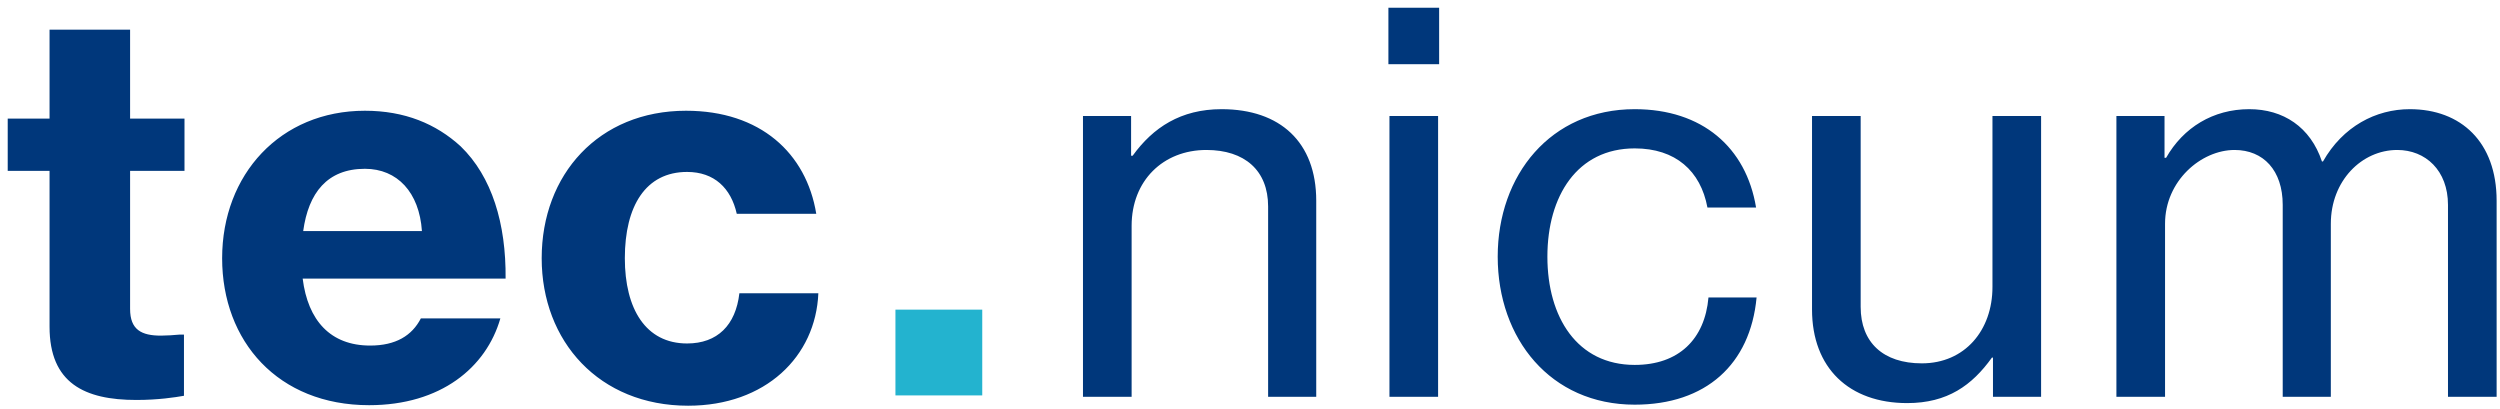 <?xml version="1.0" encoding="UTF-8"?>
<svg xmlns="http://www.w3.org/2000/svg" xmlns:xlink="http://www.w3.org/1999/xlink" width="324px" height="53px" viewBox="0 0 324 53" version="1.1">
  <title>elements/logo</title>
  <g id="Symbols" stroke="none" stroke-width="1" fill="none" fill-rule="evenodd">
    <g id="elements/logo" transform="translate(0, 0)">
      <g id="Group-4" transform="translate(1, 1)">
        <path d="M0,21.147 L5.422,21.147 L5.422,41.345 C5.422,48.666 9.964,50.835 16.674,50.835 C19.521,50.835 21.69,50.496 22.842,50.292 L22.842,42.362 L22.3,42.362 C21.622,42.43 20.537,42.498 19.86,42.498 C17.352,42.498 15.86,41.752 15.86,39.041 L15.86,21.147 L22.91,21.147 L22.91,14.369 L15.86,14.369 L15.86,2.846 L5.422,2.846 L5.422,14.369 L0,14.369 L0,21.147 Z M46.835,51.512 C56.121,51.512 62.018,46.632 63.848,40.261 L53.546,40.261 C52.393,42.498 50.292,43.785 46.971,43.785 C41.82,43.785 38.905,40.532 38.227,35.11 L64.526,35.11 C64.594,27.993 62.764,21.893 58.697,17.961 C55.511,15.047 51.444,13.352 46.293,13.352 C35.313,13.352 27.789,21.621 27.789,32.466 C27.789,43.243 35.042,51.512 46.835,51.512 L46.835,51.512 Z M46.293,20.876 C50.495,20.876 53.342,23.926 53.681,28.942 L38.295,28.942 C38.973,23.994 41.413,20.876 46.293,20.876 L46.293,20.876 Z M88.181,51.58 C98.212,51.58 104.719,45.209 105.058,37.007 L94.823,37.007 C94.349,41.142 91.976,43.514 88.045,43.514 C82.69,43.514 79.979,39.041 79.979,32.466 C79.979,25.688 82.69,21.283 88.045,21.283 C91.57,21.283 93.739,23.384 94.484,26.705 L104.787,26.705 C103.499,18.842 97.534,13.352 87.91,13.352 C76.59,13.352 69.202,21.621 69.202,32.466 C69.202,43.243 76.658,51.58 88.181,51.58 L88.181,51.58 Z M145.59,14.03 L139.354,14.03 L139.354,50.428 L145.658,50.428 L145.658,28.264 C145.658,22.435 149.724,18.436 155.35,18.436 C160.298,18.436 163.348,21.079 163.348,25.756 L163.348,50.428 L169.584,50.428 L169.584,25.01 C169.584,17.419 164.907,13.149 157.316,13.149 C152.029,13.149 148.437,15.521 145.793,19.181 L145.59,19.181 L145.59,14.03 Z M178.937,7.32 L185.512,7.32 L185.512,0 L178.937,0 L178.937,7.32 Z M179.073,50.428 L185.377,50.428 L185.377,14.03 L179.073,14.03 L179.073,50.428 Z M210.861,51.445 C220.079,51.445 225.841,46.226 226.654,37.55 L220.418,37.55 C219.944,42.972 216.555,46.293 210.861,46.293 C203.405,46.293 199.542,40.125 199.542,32.263 C199.542,24.4 203.405,18.232 210.861,18.232 C216.148,18.232 219.402,21.147 220.283,25.892 L226.586,25.892 C225.298,18.097 219.605,13.149 210.861,13.149 C199.949,13.149 193.103,21.689 193.103,32.263 C193.103,42.904 199.949,51.445 210.861,51.445 L210.861,51.445 Z M263.526,50.428 L263.526,14.03 L257.223,14.03 L257.223,36.194 C257.223,41.82 253.63,46.09 248.072,46.09 C243.057,46.09 240.142,43.379 240.142,38.77 L240.142,14.03 L233.838,14.03 L233.838,39.109 C233.838,46.7 238.651,51.241 246.174,51.241 C251.393,51.241 254.579,48.937 257.155,45.344 L257.29,45.344 L257.29,50.428 L263.526,50.428 Z M273.286,50.428 L279.59,50.428 L279.59,27.993 C279.59,22.435 284.266,18.436 288.604,18.436 C292.332,18.436 294.84,21.079 294.84,25.553 L294.84,50.428 L301.076,50.428 L301.076,27.993 C301.076,22.435 305.075,18.436 309.684,18.436 C313.344,18.436 316.259,21.079 316.259,25.553 L316.259,50.428 L322.562,50.428 L322.562,25.01 C322.562,17.419 317.953,13.149 311.311,13.149 C306.905,13.149 302.635,15.386 300.059,19.927 L299.924,19.927 C298.432,15.453 294.908,13.149 290.502,13.149 C285.825,13.149 281.962,15.521 279.725,19.452 L279.522,19.452 L279.522,14.03 L273.286,14.03 L273.286,50.428 Z" id="Fill-1" fill="#00377B"></path>
        <polygon id="Fill-3" fill="#23B3CF" points="115.049 50.245 126.3 50.245 126.3 39.129 115.049 39.129"></polygon>
      </g>
    </g>
  </g>
</svg>
